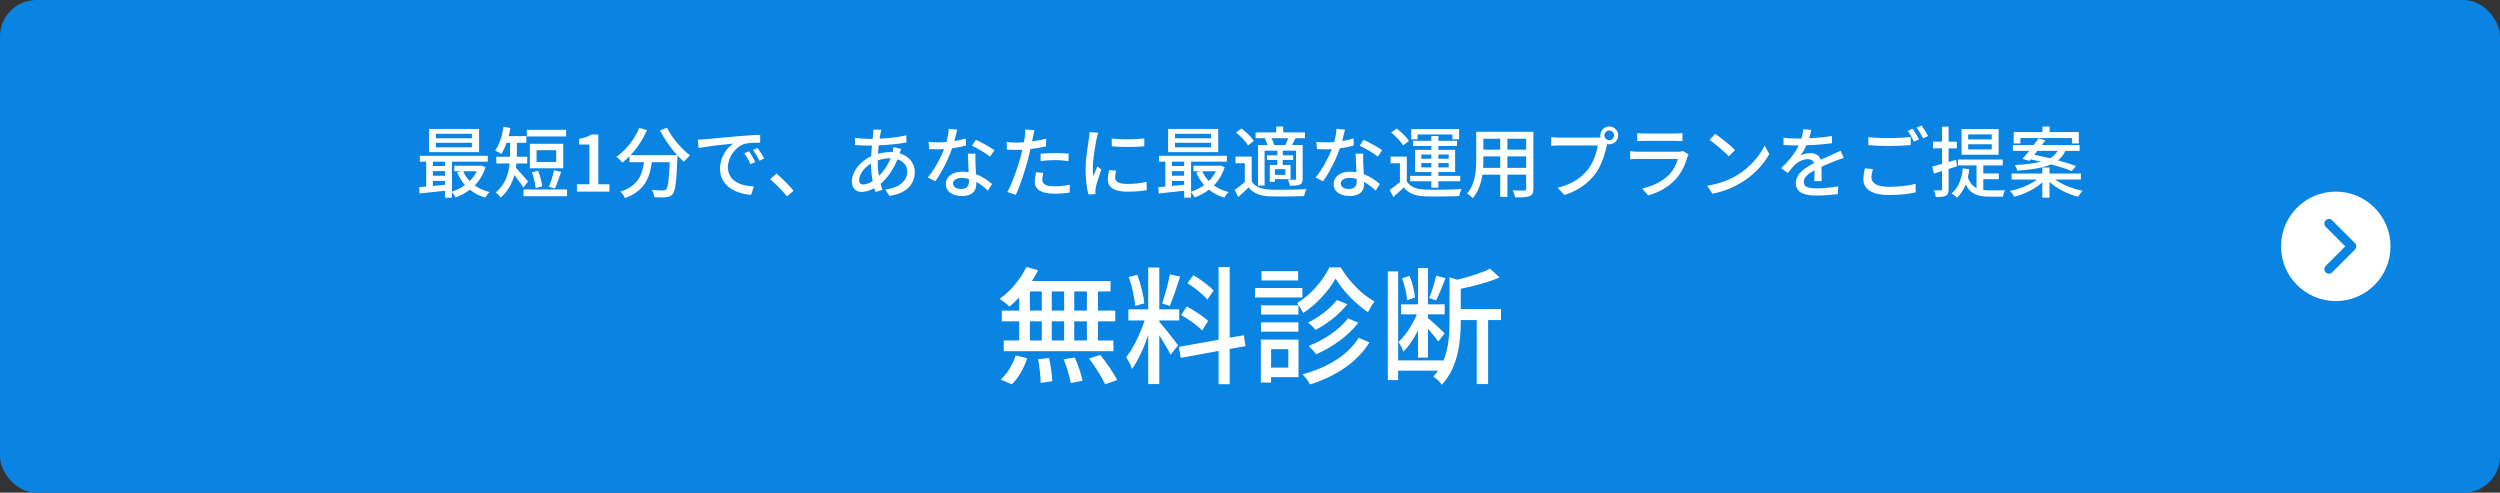 <svg width="548" height="108" viewBox="0 0 548 108" fill="none" xmlns="http://www.w3.org/2000/svg">
<rect x="0" y="0" width="548" height="108" fill="#333333" stroke="none"/>
<rect width="548" height="108" rx="8" fill="#0984E3"/>
<path d="M103.437 30.304H95.549V29.335H103.437V30.304ZM103.437 32.293H95.549V31.307H103.437V32.293ZM105.018 28.264H94.036V33.347H105.018V28.264ZM104.508 37.546C104.117 38.345 103.59 39.059 102.961 39.688C102.366 39.059 101.873 38.328 101.533 37.546H104.508ZM94.886 40.759V39.654H97.555V40.504L94.886 40.759ZM94.886 37.512H97.555V38.515H94.886V37.512ZM97.555 35.438V36.39H94.886V35.438H97.555ZM105.46 36.271L105.188 36.322H99.595V37.546H101.125L100.207 37.801C100.649 38.838 101.227 39.773 101.924 40.572C101.057 41.201 100.071 41.694 99.068 42V35.438H106.922V34.146H92.03V35.438H93.424V40.895C92.863 40.946 92.336 40.997 91.877 41.031L91.996 42.408C93.543 42.255 95.549 42.034 97.555 41.813V43.326H99.068V42.119C99.357 42.425 99.697 42.935 99.85 43.275C100.972 42.867 102.043 42.306 102.995 41.575C103.947 42.357 105.086 42.952 106.378 43.326C106.565 42.952 106.99 42.374 107.313 42.102C106.089 41.796 104.984 41.303 104.066 40.64C105.103 39.586 105.936 38.26 106.429 36.645L105.46 36.271ZM124.092 28.451H115.49V29.913H124.092V28.451ZM121.916 35.506H117.615V32.922H121.916V35.506ZM123.463 31.528H116.153V36.883H123.463V31.528ZM121.644 41.303C122.069 40.402 122.562 38.94 123.004 37.665L121.44 37.325C121.202 38.43 120.726 40.011 120.318 40.963L121.644 41.303ZM118.839 40.844C118.737 39.909 118.397 38.498 117.955 37.427L116.612 37.75C116.986 38.838 117.343 40.283 117.411 41.218L118.839 40.844ZM115.745 39.79C115.354 39.314 113.773 37.461 113.093 36.764C113.144 36.458 113.178 36.135 113.212 35.829H115.575V34.35H113.297V33.908V31.307H115.371V29.845H111.495C111.648 29.267 111.784 28.672 111.886 28.06L110.39 27.788C110.067 29.76 109.438 31.749 108.537 33.007C108.911 33.16 109.591 33.534 109.897 33.755C110.322 33.075 110.713 32.242 111.036 31.307H111.801V33.891V34.35H108.792V35.829H111.716C111.512 37.988 110.815 40.368 108.673 42.187C108.979 42.374 109.54 42.986 109.761 43.292C111.359 41.932 112.26 40.164 112.753 38.379C113.45 39.263 114.317 40.419 114.725 41.099L115.745 39.79ZM114.742 41.524V43.003H124.296V41.524H114.742ZM126.455 42H133.595V40.385H131.147V29.471H129.668C128.954 29.93 128.121 30.219 126.948 30.44V31.681H129.192V40.385H126.455V42ZM144.667 28.604C145.636 30.491 147.03 32.463 148.441 34.01H138.207C139.652 32.48 140.927 30.576 141.811 28.519L140.128 28.026C139.074 30.61 137.204 32.939 135.096 34.367C135.47 34.656 136.15 35.285 136.439 35.625C136.966 35.217 137.493 34.758 137.986 34.248V35.557H141.165C140.808 38.243 139.907 40.725 135.997 42.017C136.354 42.34 136.83 43.02 137 43.428C141.369 41.83 142.457 38.855 142.882 35.557H146.809C146.639 39.501 146.418 41.099 146.027 41.507C145.84 41.694 145.636 41.745 145.296 41.745C144.905 41.745 143.936 41.728 142.899 41.626C143.188 42.085 143.409 42.748 143.426 43.224C144.446 43.275 145.483 43.292 146.061 43.224C146.673 43.139 147.064 43.02 147.455 42.527C148.033 41.864 148.271 39.892 148.492 34.741C148.509 34.588 148.509 34.231 148.509 34.078C148.985 34.605 149.478 35.081 149.937 35.472C150.243 35.03 150.855 34.401 151.263 34.061C149.427 32.701 147.285 30.202 146.197 27.992L144.667 28.604ZM152.963 30.61L153.133 32.463C155.037 32.055 158.998 31.647 160.715 31.477C159.338 32.378 157.825 34.435 157.825 37.002C157.825 40.742 161.31 42.527 164.642 42.697L165.254 40.878C162.449 40.759 159.559 39.722 159.559 36.628C159.559 34.622 161.055 32.191 163.316 31.511C164.2 31.29 165.679 31.273 166.631 31.273V29.556C165.458 29.59 163.758 29.692 161.939 29.845C158.811 30.117 155.785 30.406 154.544 30.525C154.204 30.559 153.609 30.593 152.963 30.61ZM164.183 33.16L163.163 33.602C163.673 34.333 164.115 35.115 164.523 35.982L165.577 35.506C165.22 34.792 164.591 33.755 164.183 33.16ZM166.07 32.429L165.05 32.888C165.594 33.619 166.036 34.367 166.478 35.234L167.515 34.741C167.141 34.027 166.478 33.007 166.07 32.429ZM172.512 43.037L173.957 41.813C172.988 40.64 171.407 39.042 170.2 38.056L168.806 39.28C169.996 40.283 171.441 41.728 172.512 43.037ZM193.201 28.451L191.45 28.4C191.45 28.638 191.433 28.995 191.399 29.301C191.365 29.641 191.314 30.015 191.28 30.44C190.974 30.44 190.651 30.44 190.345 30.44C189.478 30.44 187.982 30.321 187.387 30.219L187.438 31.8C188.169 31.834 189.495 31.919 190.294 31.919C190.566 31.919 190.838 31.919 191.127 31.919C191.059 32.65 190.991 33.449 190.957 34.231C188.594 35.336 186.724 37.597 186.724 39.79C186.724 41.354 187.693 42.068 188.866 42.068C189.784 42.068 190.753 41.745 191.637 41.252C191.722 41.558 191.807 41.83 191.892 42.085L193.439 41.626C193.303 41.201 193.15 40.759 193.031 40.283C194.408 39.144 195.785 37.291 196.72 34.928C198.131 35.37 198.879 36.424 198.879 37.614C198.879 39.569 197.213 41.184 194.051 41.541L194.969 42.952C199.015 42.323 200.528 40.113 200.528 37.682C200.528 35.761 199.236 34.214 197.179 33.602C197.298 33.296 197.434 32.871 197.536 32.65L195.87 32.242C195.836 32.531 195.751 33.041 195.666 33.347C195.513 33.33 195.343 33.33 195.173 33.33C194.323 33.33 193.354 33.466 192.453 33.704C192.504 33.075 192.555 32.446 192.606 31.868C194.697 31.766 196.975 31.545 198.692 31.239L198.675 29.658C196.873 30.083 194.918 30.304 192.793 30.389C192.861 29.981 192.929 29.59 192.997 29.267C193.048 29.012 193.116 28.706 193.201 28.451ZM192.402 35.574C192.402 35.438 192.402 35.302 192.402 35.166C193.15 34.894 194.068 34.69 195.105 34.69H195.224C194.561 36.356 193.643 37.597 192.657 38.566C192.504 37.648 192.402 36.662 192.402 35.574ZM188.322 39.484C188.322 38.26 189.393 36.764 190.906 35.846C190.906 37.104 191.059 38.481 191.28 39.688C190.532 40.181 189.801 40.436 189.223 40.436C188.611 40.436 188.322 40.113 188.322 39.484ZM209.827 28.417L207.957 28.23C207.923 29.131 207.719 30.185 207.464 31.137C206.869 31.188 206.274 31.205 205.713 31.205C205.033 31.205 204.217 31.171 203.554 31.103L203.673 32.684C204.353 32.718 205.067 32.735 205.713 32.735C206.121 32.735 206.529 32.718 206.954 32.701C206.189 34.622 204.778 37.24 203.384 38.906L205.016 39.739C206.393 37.869 207.872 34.911 208.705 32.514C209.844 32.361 210.898 32.14 211.748 31.902L211.697 30.338C210.915 30.593 210.065 30.78 209.198 30.916C209.453 29.964 209.691 29.012 209.827 28.417ZM208.909 40.198C208.909 39.501 209.674 38.991 210.796 38.991C211.357 38.991 211.884 39.076 212.377 39.212C212.394 39.433 212.394 39.637 212.394 39.79C212.394 40.708 211.969 41.422 210.677 41.422C209.521 41.422 208.909 40.929 208.909 40.198ZM213.822 33.687H212.156C212.19 34.809 212.275 36.407 212.326 37.75C211.867 37.682 211.391 37.631 210.881 37.631C208.773 37.631 207.328 38.753 207.328 40.351C207.328 42.119 208.926 42.969 210.898 42.969C213.142 42.969 214.009 41.796 214.009 40.351C214.009 40.215 214.009 40.045 214.009 39.875C215.029 40.436 215.896 41.167 216.559 41.779L217.46 40.334C216.593 39.569 215.403 38.719 213.941 38.192C213.89 37.223 213.839 36.237 213.822 35.676C213.805 34.996 213.788 34.401 213.822 33.687ZM217.018 34.333L217.987 32.922C217.137 32.31 215.131 31.188 213.907 30.644L213.04 31.953C214.196 32.48 216.083 33.551 217.018 34.333ZM228.697 37.903L227.116 37.75C226.963 38.447 226.827 39.161 226.827 39.875C226.827 41.558 228.323 42.459 231.094 42.459C232.386 42.459 233.525 42.34 234.46 42.221L234.511 40.504C233.389 40.708 232.233 40.844 231.111 40.844C228.935 40.844 228.476 40.147 228.476 39.382C228.476 38.957 228.561 38.43 228.697 37.903ZM226.759 28.536L224.719 28.383C224.753 28.757 224.736 29.386 224.651 29.913C224.617 30.236 224.532 30.678 224.447 31.188C223.852 31.239 223.274 31.256 222.747 31.256C222.101 31.256 221.506 31.222 220.673 31.12L220.707 32.786C221.319 32.837 221.948 32.854 222.73 32.854C223.155 32.854 223.614 32.837 224.107 32.82C223.971 33.381 223.835 33.942 223.699 34.469C223.053 36.849 221.812 40.351 220.809 42.085L222.662 42.714C223.58 40.793 224.736 37.291 225.348 34.894C225.535 34.18 225.722 33.398 225.892 32.667C227.048 32.531 228.238 32.344 229.309 32.089V30.406C228.323 30.661 227.269 30.848 226.232 31.001C226.317 30.627 226.385 30.287 226.436 29.998C226.504 29.658 226.657 28.961 226.759 28.536ZM228.102 33.704V35.285C229.173 35.166 230.21 35.098 231.315 35.098C232.335 35.098 233.338 35.2 234.205 35.319L234.256 33.687C233.287 33.585 232.267 33.551 231.281 33.551C230.193 33.551 229.02 33.619 228.102 33.704ZM243.691 30.338L243.708 32.072C245.68 32.276 248.893 32.259 250.831 32.072V30.338C249.063 30.576 245.646 30.644 243.691 30.338ZM244.66 37.41L243.13 37.274C242.926 38.107 242.841 38.753 242.841 39.365C242.841 41.014 244.167 42.017 247.057 42.017C248.876 42.017 250.287 41.881 251.358 41.677L251.324 39.858C249.896 40.181 248.621 40.317 247.091 40.317C245.034 40.317 244.439 39.688 244.439 38.923C244.439 38.464 244.507 38.005 244.66 37.41ZM240.733 29.114L238.846 28.944C238.829 29.403 238.761 29.93 238.693 30.355C238.506 31.715 237.962 34.605 237.962 37.138C237.962 39.433 238.251 41.439 238.591 42.629L240.138 42.527C240.121 42.323 240.104 42.068 240.104 41.898C240.087 41.711 240.138 41.354 240.189 41.116C240.359 40.266 240.954 38.447 241.396 37.155L240.546 36.475C240.274 37.104 239.934 37.937 239.645 38.634C239.577 38.005 239.543 37.41 239.543 36.815C239.543 34.996 240.087 31.8 240.376 30.406C240.444 30.1 240.614 29.42 240.733 29.114ZM265.451 30.304H257.563V29.335H265.451V30.304ZM265.451 32.293H257.563V31.307H265.451V32.293ZM267.032 28.264H256.05V33.347H267.032V28.264ZM266.522 37.546C266.131 38.345 265.604 39.059 264.975 39.688C264.38 39.059 263.887 38.328 263.547 37.546H266.522ZM256.9 40.759V39.654H259.569V40.504L256.9 40.759ZM256.9 37.512H259.569V38.515H256.9V37.512ZM259.569 35.438V36.39H256.9V35.438H259.569ZM267.474 36.271L267.202 36.322H261.609V37.546H263.139L262.221 37.801C262.663 38.838 263.241 39.773 263.938 40.572C263.071 41.201 262.085 41.694 261.082 42V35.438H268.936V34.146H254.044V35.438H255.438V40.895C254.877 40.946 254.35 40.997 253.891 41.031L254.01 42.408C255.557 42.255 257.563 42.034 259.569 41.813V43.326H261.082V42.119C261.371 42.425 261.711 42.935 261.864 43.275C262.986 42.867 264.057 42.306 265.009 41.575C265.961 42.357 267.1 42.952 268.392 43.326C268.579 42.952 269.004 42.374 269.327 42.102C268.103 41.796 266.998 41.303 266.08 40.64C267.117 39.586 267.95 38.26 268.443 36.645L267.474 36.271ZM279.221 31.783L279.289 31.766C279.204 31.358 278.966 30.763 278.677 30.287H282.383C282.213 30.78 281.975 31.358 281.754 31.783H279.221ZM281.754 38.328H279.459V37.087H281.754V38.328ZM277.249 30.406C277.487 30.831 277.708 31.341 277.844 31.783H275.753V40.691H277.198V33.024H279.986V34.044H277.708V35.064H279.986V36.152H278.337V39.858H279.459V39.263H282.893V36.152H281.176V35.064H283.471V34.044H281.176V33.024H284.083V39.144C284.083 39.331 284.015 39.399 283.828 39.399C283.624 39.416 282.978 39.416 282.298 39.382C282.485 39.756 282.689 40.317 282.757 40.708C283.76 40.708 284.457 40.674 284.933 40.47C285.426 40.232 285.545 39.858 285.545 39.144V31.783H283.216C283.437 31.358 283.709 30.865 283.964 30.338L283.76 30.287H286.055V29.029H281.278V27.737H279.748V29.029H275.226V30.287H277.725L277.249 30.406ZM274.835 30.882C274.325 30.049 273.135 28.927 272.149 28.162L270.942 29.046C271.945 29.862 273.084 31.035 273.56 31.885L274.835 30.882ZM274.376 34.333H270.823V35.795H272.863V39.892C272.149 40.521 271.316 41.167 270.636 41.626L271.418 43.19C272.251 42.459 272.999 41.779 273.713 41.082C274.75 42.391 276.212 42.952 278.32 43.037C280.292 43.105 283.896 43.071 285.851 42.986C285.936 42.527 286.174 41.796 286.361 41.439C284.202 41.592 280.258 41.643 278.337 41.558C276.45 41.473 275.107 40.946 274.376 39.773V34.333ZM294.827 28.417L292.957 28.23C292.923 29.131 292.719 30.185 292.464 31.137C291.869 31.188 291.274 31.205 290.713 31.205C290.033 31.205 289.217 31.171 288.554 31.103L288.673 32.684C289.353 32.718 290.067 32.735 290.713 32.735C291.121 32.735 291.529 32.718 291.954 32.701C291.189 34.622 289.778 37.24 288.384 38.906L290.016 39.739C291.393 37.869 292.872 34.911 293.705 32.514C294.844 32.361 295.898 32.14 296.748 31.902L296.697 30.338C295.915 30.593 295.065 30.78 294.198 30.916C294.453 29.964 294.691 29.012 294.827 28.417ZM293.909 40.198C293.909 39.501 294.674 38.991 295.796 38.991C296.357 38.991 296.884 39.076 297.377 39.212C297.394 39.433 297.394 39.637 297.394 39.79C297.394 40.708 296.969 41.422 295.677 41.422C294.521 41.422 293.909 40.929 293.909 40.198ZM298.822 33.687H297.156C297.19 34.809 297.275 36.407 297.326 37.75C296.867 37.682 296.391 37.631 295.881 37.631C293.773 37.631 292.328 38.753 292.328 40.351C292.328 42.119 293.926 42.969 295.898 42.969C298.142 42.969 299.009 41.796 299.009 40.351C299.009 40.215 299.009 40.045 299.009 39.875C300.029 40.436 300.896 41.167 301.559 41.779L302.46 40.334C301.593 39.569 300.403 38.719 298.941 38.192C298.89 37.223 298.839 36.237 298.822 35.676C298.805 34.996 298.788 34.401 298.822 33.687ZM302.018 34.333L302.987 32.922C302.137 32.31 300.131 31.188 298.907 30.644L298.04 31.953C299.196 32.48 301.083 33.551 302.018 34.333ZM310.739 29.471H318.372V30.542H319.834V28.298H309.345V30.542H310.739V29.471ZM311.555 36.696V35.744H313.748V36.696H311.555ZM311.555 33.874H313.748V34.792H311.555V33.874ZM317.556 33.874V34.792H315.295V33.874H317.556ZM317.556 36.696H315.295V35.744H317.556V36.696ZM313.748 41.133H315.295V39.739H320.089V38.549H315.295V37.716H318.967V32.854H315.295V32.004H319.375V30.865H315.295V29.811H313.748V30.865H309.736V32.004H313.748V32.854H310.195V37.716H313.748V38.549H309.107V39.739H313.748V41.133ZM308.835 30.882C308.325 30.049 307.135 28.927 306.149 28.162L304.942 29.046C305.945 29.862 307.084 31.035 307.56 31.885L308.835 30.882ZM308.376 34.333H304.823V35.795H306.863V39.892C306.149 40.521 305.316 41.167 304.636 41.626L305.418 43.19C306.251 42.459 306.999 41.779 307.713 41.082C308.75 42.391 310.212 42.952 312.32 43.037C314.292 43.105 317.896 43.071 319.851 42.986C319.936 42.527 320.174 41.796 320.361 41.439C318.202 41.592 314.258 41.643 312.337 41.558C310.45 41.473 309.107 40.946 308.376 39.773V34.333ZM330.425 36.798V34.282H334.539V36.798H330.425ZM325.087 36.798C325.138 36.169 325.155 35.54 325.155 34.962V34.282H328.844V36.798H325.087ZM328.844 30.406V32.803H325.155V30.406H328.844ZM334.539 32.803H330.425V30.406H334.539V32.803ZM336.12 28.893H323.591V34.945C323.591 37.342 323.421 40.351 321.568 42.408C321.925 42.595 322.571 43.139 322.809 43.445C324.05 42.068 324.662 40.164 324.934 38.294H328.844V43.156H330.425V38.294H334.539V41.337C334.539 41.66 334.42 41.762 334.114 41.762C333.791 41.762 332.669 41.779 331.581 41.728C331.785 42.136 332.04 42.833 332.108 43.258C333.672 43.275 334.658 43.241 335.287 42.986C335.899 42.748 336.12 42.272 336.12 41.354V28.893ZM351.692 29.675C351.692 29.097 352.168 28.604 352.746 28.604C353.324 28.604 353.817 29.097 353.817 29.675C353.817 30.253 353.324 30.729 352.746 30.729C352.168 30.729 351.692 30.253 351.692 29.675ZM350.791 29.675C350.791 29.828 350.808 29.981 350.842 30.134C350.57 30.168 350.315 30.168 350.111 30.168H341.866C341.305 30.168 340.506 30.1 340.03 30.049V31.953C340.472 31.919 341.152 31.885 341.866 31.885H350.23C349.992 33.432 349.261 35.608 348.105 37.104C346.694 38.872 344.773 40.334 341.458 41.15L342.92 42.748C345.997 41.779 348.122 40.147 349.669 38.141C351.046 36.322 351.828 33.636 352.219 31.902C352.236 31.8 352.27 31.681 352.287 31.579C352.44 31.613 352.593 31.63 352.746 31.63C353.834 31.63 354.718 30.763 354.718 29.675C354.718 28.604 353.834 27.72 352.746 27.72C351.658 27.72 350.791 28.604 350.791 29.675ZM358.883 29.182V30.933C359.359 30.899 359.971 30.882 360.515 30.882H367.111C367.689 30.882 368.369 30.899 368.794 30.933V29.182C368.369 29.233 367.672 29.267 367.128 29.267H360.515C359.954 29.267 359.325 29.233 358.883 29.182ZM370.137 33.857L368.93 33.109C368.709 33.194 368.301 33.262 367.842 33.262H359.138C358.645 33.262 357.999 33.211 357.336 33.143V34.911C357.982 34.86 358.73 34.843 359.138 34.843H367.791C367.485 35.965 366.873 37.24 365.904 38.243C364.51 39.688 362.436 40.793 359.954 41.303L361.28 42.833C363.456 42.221 365.615 41.15 367.366 39.212C368.624 37.818 369.389 36.101 369.865 34.452C369.899 34.299 370.035 34.044 370.137 33.857ZM375.968 29.335L374.727 30.661C375.985 31.511 378.093 33.364 378.977 34.265L380.32 32.888C379.368 31.902 377.158 30.134 375.968 29.335ZM374.217 40.708L375.356 42.459C377.991 41.983 380.15 40.98 381.867 39.926C384.519 38.294 386.61 35.982 387.834 33.772L386.797 31.919C385.76 34.095 383.635 36.645 380.898 38.328C379.266 39.331 377.056 40.283 374.217 40.708ZM397.031 28.468L395.263 28.332C395.229 28.944 395.093 29.658 394.872 30.355C394.532 30.372 394.192 30.372 393.869 30.372C393.053 30.372 391.846 30.321 390.945 30.185V31.783C391.897 31.851 393.07 31.885 393.784 31.885C393.937 31.885 394.107 31.885 394.277 31.885C393.58 33.33 392.424 34.979 390.435 36.849L391.897 37.937C392.458 37.223 392.951 36.594 393.444 36.118C394.158 35.438 395.229 34.894 396.266 34.894C396.895 34.894 397.439 35.149 397.66 35.744C395.688 36.747 393.648 38.073 393.648 40.164C393.648 42.272 395.62 42.867 398.153 42.867C399.683 42.867 401.655 42.714 402.879 42.561L402.93 40.844C401.434 41.116 399.581 41.286 398.204 41.286C396.487 41.286 395.382 41.048 395.382 39.892C395.382 38.889 396.3 38.107 397.762 37.308C397.745 38.141 397.728 39.11 397.694 39.705H399.309C399.292 38.889 399.275 37.529 399.258 36.56C400.448 36.016 401.553 35.574 402.42 35.234C402.93 35.03 403.661 34.758 404.154 34.605L403.457 33.041C402.913 33.313 402.42 33.534 401.842 33.789C401.043 34.163 400.176 34.52 399.122 35.013C398.799 34.061 397.915 33.568 396.844 33.568C396.181 33.568 395.229 33.755 394.668 34.078C395.144 33.432 395.603 32.633 395.977 31.834C397.813 31.783 399.904 31.63 401.57 31.392V29.811C400.023 30.083 398.238 30.236 396.572 30.304C396.793 29.573 396.929 28.944 397.031 28.468ZM409.543 30.066V31.817C410.903 31.936 412.365 32.004 414.099 32.004C415.697 32.004 417.652 31.902 418.825 31.8V30.032C417.567 30.168 415.748 30.27 414.099 30.27C412.348 30.27 410.784 30.202 409.543 30.066ZM410.546 37.07L408.795 36.9C408.642 37.563 408.455 38.379 408.455 39.297C408.455 41.524 410.427 42.748 414.082 42.748C416.479 42.748 418.587 42.493 419.913 42.153L419.896 40.283C418.519 40.691 416.343 40.946 414.031 40.946C411.413 40.946 410.223 40.113 410.223 38.906C410.223 38.294 410.359 37.716 410.546 37.07ZM419.284 28.23L418.179 28.689C418.655 29.335 419.199 30.355 419.539 31.052L420.661 30.559C420.321 29.896 419.709 28.842 419.284 28.23ZM421.222 27.516L420.134 27.975C420.61 28.604 421.154 29.59 421.528 30.321L422.633 29.828C422.31 29.216 421.664 28.145 421.222 27.516ZM436.59 30.559H431.422V29.454H436.59V30.559ZM436.59 32.752H431.422V31.63H436.59V32.752ZM438.103 28.281H429.977V33.925H438.103V28.281ZM428.991 36.458L428.77 35.03L427.138 35.506V32.514H428.94V31.052H427.138V27.771H425.693V31.052H423.721V32.514H425.693V35.931C424.894 36.152 424.146 36.356 423.551 36.509L423.908 38.039L425.693 37.495V41.439C425.693 41.677 425.608 41.745 425.404 41.745C425.217 41.745 424.588 41.745 423.908 41.728C424.112 42.136 424.299 42.816 424.333 43.19C425.404 43.19 426.084 43.139 426.543 42.884C426.985 42.646 427.138 42.221 427.138 41.439V37.036L428.991 36.458ZM434.737 39.28H438.137V38.022H434.737V36.254H439.004V34.962H429.178V36.254H433.258V41.218C432.442 40.827 431.796 40.096 431.354 38.872C431.49 38.311 431.592 37.716 431.677 37.087L430.249 36.917C429.977 39.314 429.246 41.218 427.784 42.391C428.124 42.595 428.719 43.088 428.957 43.343C429.79 42.595 430.419 41.626 430.878 40.436C431.983 42.68 433.751 43.105 436.114 43.105H439.038C439.089 42.714 439.293 42.051 439.48 41.711C438.834 41.728 436.641 41.728 436.165 41.728C435.672 41.728 435.196 41.711 434.737 41.643V39.28ZM442.863 30.27H454.168V31.443H455.681V28.944H449.289V27.737H447.708V28.944H441.401V31.443H442.863V30.27ZM451.023 33.075C450.649 33.721 450.156 34.265 449.374 34.69C448.184 34.401 446.994 34.146 445.906 33.942C446.127 33.653 446.365 33.364 446.586 33.075H451.023ZM444.818 35.268L445.107 34.928C445.838 35.081 446.603 35.251 447.385 35.455C446.008 35.795 444.172 36.033 441.673 36.186C441.86 36.492 442.132 37.07 442.183 37.41C445.6 37.172 447.946 36.747 449.595 36.033C451.38 36.526 453.029 37.036 454.117 37.495L455.069 36.39C454.032 35.999 452.638 35.557 451.108 35.149C451.839 34.571 452.349 33.891 452.723 33.075H455.851V31.8H447.572C447.844 31.443 448.099 31.103 448.337 30.763L446.858 30.338C446.535 30.797 446.161 31.29 445.787 31.8H441.231V33.075H444.801C444.274 33.721 443.781 34.333 443.339 34.809L444.818 35.268ZM456.123 39.348V38.039H449.255V36.73H447.674V38.039H440.942V39.348H446.518C445.039 40.487 442.727 41.422 440.585 41.847C440.908 42.17 441.35 42.748 441.554 43.122C443.764 42.561 446.093 41.405 447.674 39.977V43.326H449.255V39.892C450.87 41.371 453.284 42.561 455.511 43.139C455.732 42.731 456.191 42.136 456.514 41.813C454.338 41.388 452.009 40.47 450.479 39.348H456.123Z" fill="white"/>
<path d="M238.244 68.084H235.472V63.884H238.244V68.084ZM238.244 74.636H235.472V70.436H238.244V74.636ZM225.756 70.436H228.36V74.636H225.756V70.436ZM233.26 70.436V74.636H230.544V70.436H233.26ZM230.544 68.084V63.884H233.26V68.084H230.544ZM225.756 63.884H228.36V68.084H225.756V63.884ZM223.404 68.084H219.596V70.436H223.404V74.636H220.016V76.988H244.068V74.636H240.68V70.436H244.46V68.084H240.68V63.884H243.424V61.588H226.204C226.708 60.832 227.156 60.048 227.548 59.236L225 58.508C223.712 61.196 221.5 63.856 219.12 65.508C219.764 65.928 220.8 66.74 221.276 67.216C221.976 66.628 222.704 65.956 223.404 65.2V68.084ZM221.808 84.24C223.264 82.84 224.468 80.628 225.168 78.528L222.648 77.912C221.976 79.928 220.716 82.056 219.344 83.204L221.808 84.24ZM227.548 78.724C227.884 80.404 228.108 82.616 228.108 83.932L230.656 83.568C230.628 82.28 230.32 80.124 229.956 78.472L227.548 78.724ZM233.148 78.752C233.848 80.432 234.492 82.616 234.716 83.96L237.292 83.456C237.04 82.112 236.312 79.956 235.584 78.36L233.148 78.752ZM238.72 78.584C240.064 80.348 241.576 82.756 242.248 84.24L244.88 83.316C244.152 81.804 242.528 79.48 241.184 77.8L238.72 78.584ZM266.02 63.688C265.096 62.652 263.164 61.252 261.596 60.3L260.28 62.064C261.876 63.072 263.78 64.584 264.648 65.676L266.02 63.688ZM264.816 70.352C263.836 69.372 261.764 68.056 260.14 67.188L258.908 69.064C260.56 69.96 262.548 71.416 263.528 72.452L264.816 70.352ZM256.444 60.132C256.08 62.036 255.352 64.808 254.736 66.516L256.416 67.048C257.116 65.424 257.984 62.82 258.684 60.636L256.444 60.132ZM250.844 66.488C250.648 64.78 250.06 62.204 249.304 60.244L247.428 60.72C248.128 62.708 248.716 65.34 248.828 67.048L250.844 66.488ZM254.12 70.24H258.488V67.804H254.12V58.648H251.684V67.804H247.344V70.24H250.9C249.976 73.096 248.38 76.428 246.868 78.276C247.288 78.976 247.904 80.124 248.128 80.88C249.444 79.116 250.732 76.26 251.684 73.46V84.184H254.12V73.488C255.044 74.972 256.108 76.736 256.584 77.744L258.236 75.7C257.648 74.86 254.96 71.444 254.12 70.548V70.24ZM273.02 75.868L272.656 73.488L269.548 74.02V58.536H267.112V74.468L258.404 76.036L258.824 78.444L267.112 76.932V84.212H269.548V76.484L273.02 75.868ZM291.416 58.592C290.1 61.364 287.3 64.668 284.332 66.432C284.78 67.02 285.368 67.972 285.648 68.616C288.616 66.74 291.332 63.632 292.76 61.056C294.3 63.688 297.184 66.684 299.872 68.42C300.264 67.636 300.824 66.684 301.3 66.068C298.556 64.612 295.672 61.644 293.88 58.592H291.416ZM295.476 69.792C293.628 72.284 290.072 74.58 286.852 75.84C287.44 76.344 288.112 77.1 288.504 77.66C292.004 76.12 295.532 73.656 297.744 70.744L295.476 69.792ZM293.04 65.76C291.64 67.636 288.98 69.624 286.712 70.716C287.3 71.136 287.972 71.808 288.392 72.312C290.912 70.996 293.6 68.896 295.336 66.684L293.04 65.76ZM284.612 66.936H276.408V68.952H284.612V66.936ZM276.408 72.704H284.612V70.66H276.408V72.704ZM284.556 59.432H276.52V61.476H284.556V59.432ZM285.48 63.128H275.12V65.2H285.48V63.128ZM282.4 76.54V80.572H278.62V76.54H282.4ZM284.64 74.44H276.38V83.848H278.62V82.672H284.64V74.44ZM297.828 74.048C295.476 77.884 290.856 80.628 285.508 82.056C286.124 82.644 286.796 83.596 287.16 84.268C292.76 82.504 297.464 79.452 300.18 75.056L297.828 74.048ZM314.824 60.44C314.488 61.896 313.844 63.996 313.284 65.34L314.796 65.844C315.412 64.612 316.224 62.624 316.868 60.972L314.824 60.44ZM310.176 65.228C310.064 63.94 309.616 61.952 308.972 60.468L307.32 61C307.908 62.512 308.356 64.5 308.44 65.816L310.176 65.228ZM310.82 78.388H313.004V72.06C313.872 73.04 314.824 74.216 315.272 74.86L316.672 73.068C316.112 72.508 313.844 70.38 313.004 69.708V68.896H316.672V66.712H313.004V58.76H310.82V66.712H307.096V68.896H310.596C309.644 71.164 308.076 73.572 306.564 74.944C306.928 75.532 307.404 76.456 307.6 77.072C308.776 76.008 309.896 74.272 310.82 72.424V78.388ZM329.02 67.748H320.2V63.296C323.112 62.708 326.388 61.84 328.712 60.804L326.612 58.9C324.932 59.768 322.104 60.664 319.416 61.308L317.736 60.776V70.464C317.736 73.208 317.568 76.4 316.308 79.284V79.004H306.48V59.488H304.212V83.316H306.48V81.244H315.216C314.908 81.692 314.544 82.14 314.152 82.56C314.796 82.896 315.72 83.792 316.028 84.352C319.696 80.46 320.2 74.636 320.2 70.492V70.156H323.7V84.184H326.192V70.156H329.02V67.748Z" fill="white"/>
<circle cx="512" cy="54" r="12" fill="white"/>
<path fill-rule="evenodd" clip-rule="evenodd" d="M509.793 48.293C510.183 47.902 510.817 47.902 511.207 48.293L516.207 53.293C516.598 53.683 516.598 54.317 516.207 54.707L511.207 59.707C510.817 60.098 510.183 60.098 509.793 59.707C509.402 59.317 509.402 58.683 509.793 58.293L514.086 54L509.793 49.707C509.402 49.317 509.402 48.683 509.793 48.293Z" fill="#0984E3"/>
</svg>

